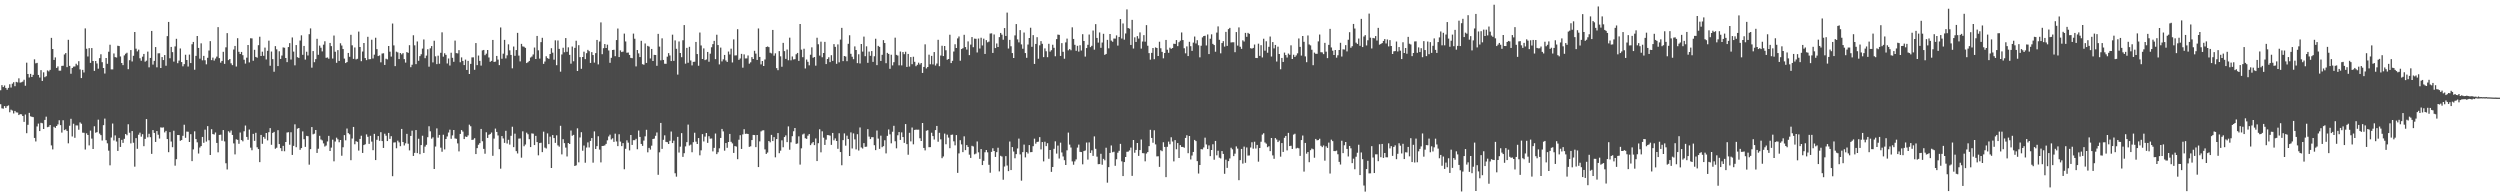 <?xml version="1.0" encoding="UTF-8"?>
<svg xmlns="http://www.w3.org/2000/svg" width="1920" height="150">
  <path d="M0 69.332h1v10.671H0zM1 65.370h1v17.829H1zM2 66.862h1v16.608H2zM3 65.656h1v15.789H3zM4 67.510h1v15.370H4zM5 68.941h1v12.586H5zM6 67.472h1v13.459H6zM7 64.717h1v21.501H7zM8 67.216h1v16.995H8zM9 64.260h1v20.655H9zM10 63.138h1v23.995H10zM11 66.199h1v19.006H11zM12 62.865h1v23.465H12zM13 63.282h1v23.167H13zM14 60.143h1v28.231H14zM15 63.440h1v24.199H15zM16 63.165h1v24.655H16zM17 62.680h1v26.411H17zM18 61.212h1v32.399H18zM19 65.845h1v22.131H19zM20 48.118h1v54.177H20zM21 56.845h1v39.011H21zM22 59.489h1v27.213H22zM23 56.706h1v32.654H23zM24 59.135h1v30.589H24zM25 57.511h1v32.445H25zM26 45.582h1v60.332H26zM27 48.623h1v60.006H27zM28 48.291h1v48.840H28zM29 57.529h1v37.392H29zM30 59.569h1v41.107H30zM31 53.881h1v40.442H31zM32 62.182h1v32.475H32zM33 55.559h1v43.492H33zM34 59.311h1v32.794H34zM35 58.514h1v31.096H35zM36 54.061h1v43.621H36zM37 54.809h1v42.534H37zM38 53.671h1v42.345H38zM39 29.080h1v82.602H39zM40 37.641h1v77.086H40zM41 46.044h1v51.350H41zM42 44.104h1v54.115H42zM43 52.196h1v44.548H43zM44 50.994h1v44.525H44zM45 54.267h1v38.122H45zM46 54.260h1v41.847H46zM47 50.590h1v51.269H47zM48 50.476h1v41.899H48zM49 41.830h1v58.098H49zM50 40.760h1v58.590H50zM51 51.561h1v49.013H51zM52 30.569h1v79.488H52zM53 50.601h1v45.947H53zM54 56.645h1v34.608H54zM55 52.248h1v52.567H55zM56 51.167h1v43.857H56zM57 51.045h1v54.807H57zM58 48.932h1v47.379H58zM59 50.127h1v46.224H59zM60 47.026h1v52.624H60zM61 53.295h1v40.728H61zM62 59.943h1v35.093H62zM63 53.658h1v48.227H63zM64 55.659h1v46.332H64zM65 21.800h1v93.049H65zM66 37.444h1v64.950H66zM67 43.384h1v60.298H67zM68 36.988h1v74.664H68zM69 48.291h1v52.017H69zM70 36.892h1v69.557H70zM71 46.864h1v67.588H71zM72 54.437h1v42.545H72zM73 46.842h1v55.110H73zM74 48.721h1v52.753H74zM75 52.748h1v39.164H75zM76 44.649h1v57.967H76zM77 41.652h1v62.150H77zM78 47.744h1v60.177H78zM79 52.225h1v43.903H79zM80 56.470h1v34.595H80zM81 44.522h1v63.146H81zM82 48.978h1v61.101H82zM83 39.743h1v75.987H83zM84 34.362h1v92.596H84zM85 53.278h1v52.334H85zM86 53.282h1v41.579H86zM87 41.066h1v66.813H87zM88 43.859h1v60.127H88zM89 44.186h1v64.532H89zM90 35.109h1v80.790H90zM91 35.367h1v70.585H91zM92 43.349h1v69.509H92zM93 48.380h1v59.013H93zM94 50.030h1v59.700H94zM95 42.564h1v64.039H95zM96 41.262h1v61.631H96zM97 40.510h1v63.381H97zM98 53.138h1v42.300H98zM99 46.234h1v55.729H99zM100 38.432h1v71.684H100zM101 47.216h1v53.451H101zM102 42.864h1v66.738H102zM103 24.572h1v103.409H103zM104 37.376h1v68.732H104zM105 39.454h1v74.830H105zM106 38.165h1v65.333H106zM107 44.734h1v57.148H107zM108 46.657h1v58.303H108zM109 43.507h1v59.581H109zM110 41.410h1v70.858H110zM111 47.343h1v59.321H111zM112 46.608h1v44.816H112zM113 39.616h1v65.878H113zM114 51.701h1v51.051H114zM115 44.479h1v60.898H115zM116 23.758h1v94.422H116zM117 49.601h1v50.292H117zM118 46.721h1v55.378H118zM119 36.140h1v72.859H119zM120 51.702h1v48.960H120zM121 40.957h1v62.543H121zM122 40.906h1v65.468H122zM123 52.208h1v45.625H123zM124 43.805h1v54.245H124zM125 46.113h1v51.706H125zM126 42.311h1v59.346H126zM127 50.464h1v50.023H127zM128 27.747h1v79.058H128zM129 16.849h1v100.045H129zM130 44.765h1v56.688H130zM131 36.058h1v72.628H131zM132 40.055h1v72.979H132zM133 47.286h1v53.134H133zM134 35.650h1v91.566H134zM135 29.823h1v92.441H135zM136 48.514h1v55.169H136zM137 46.521h1v57.202H137zM138 37.246h1v70.896H138zM139 47.652h1v59.922H139zM140 50.944h1v53.329H140zM141 49.277h1v46.529H141zM142 42.049h1v63.796H142zM143 46.094h1v54.970H143zM144 51.120h1v50.035H144zM145 41.925h1v67.122H145zM146 48.434h1v54.650H146zM147 34.002h1v89.736H147zM148 32.229h1v82.517H148zM149 53.555h1v47.320H149zM150 42.898h1v63.885H150zM151 27.650h1v81.669H151zM152 36.805h1v81.135H152zM153 45.052h1v68.233H153zM154 33.289h1v78.868H154zM155 46.336h1v58.840H155zM156 42.890h1v66.756H156zM157 46.300h1v53.307H157zM158 49.421h1v59.310H158zM159 44.414h1v52.456H159zM160 38.826h1v68.890H160zM161 31.582h1v87.440H161zM162 46.191h1v53.012H162zM163 44.214h1v58.734H163zM164 46.544h1v56.784H164zM165 44.943h1v56.770H165zM166 43.468h1v66.324H166zM167 20.815h1v96.171H167zM168 44.644h1v58.989H168zM169 48.136h1v55.279H169zM170 46.791h1v61.297H170zM171 39.806h1v60.076H171zM172 49.046h1v59.553H172zM173 36.348h1v89.033H173zM174 25.432h1v104.731H174zM175 46.191h1v54.640H175zM176 45.318h1v56.510H176zM177 48.619h1v51.623H177zM178 50.018h1v53.601H178zM179 38.024h1v72.095H179zM180 35.296h1v83.286H180zM181 51.109h1v55.878H181zM182 29.344h1v78.081H182zM183 39.780h1v70.678H183zM184 41.451h1v60.321H184zM185 39.906h1v67.669H185zM186 42.370h1v66.149H186zM187 45.854h1v54.979H187zM188 48.825h1v47.578H188zM189 44.290h1v60.895H189zM190 34.571h1v72.800H190zM191 47.906h1v51.601H191zM192 29.401h1v83.985H192zM193 29.473h1v85.951H193zM194 46.629h1v56.160H194zM195 38.252h1v69.946H195zM196 43.743h1v58.229H196zM197 44.308h1v68.816H197zM198 34.688h1v79.771H198zM199 28.226h1v96.305H199zM200 43.025h1v60.586H200zM201 39.664h1v70.792H201zM202 42.856h1v62.304H202zM203 36.555h1v69.970H203zM204 45.658h1v56.497H204zM205 38.990h1v68.811H205zM206 31.257h1v70.254H206zM207 50.488h1v47.915H207zM208 39.574h1v71.626H208zM209 45.432h1v56.670H209zM210 55.084h1v46.201H210zM211 35.423h1v78.781H211zM212 37.901h1v75.539H212zM213 50.714h1v49.286H213zM214 39.396h1v71.243H214zM215 45.283h1v68.492H215zM216 42.630h1v73.437H216zM217 36.381h1v75.636H217zM218 36.672h1v79.485H218zM219 44.528h1v64.547H219zM220 47.731h1v54.080H220zM221 36.164h1v65.365H221zM222 33.127h1v78.049H222zM223 45.708h1v55.880H223zM224 28.797h1v90.216H224zM225 39.633h1v72.395H225zM226 50.185h1v45.298H226zM227 34.628h1v78.426H227zM228 43.930h1v54.889H228zM229 44.477h1v53.817H229zM230 31.106h1v83.926H230zM231 27.120h1v86.577H231zM232 42.105h1v58.799H232zM233 35.294h1v71.610H233zM234 45.761h1v67.045H234zM235 39.718h1v64.625H235zM236 42.590h1v62.020H236zM237 26.244h1v100.226H237zM238 21.787h1v92.754H238zM239 51.957h1v45.636H239zM240 39.239h1v63.914H240zM241 47.745h1v54.906H241zM242 45.433h1v54.391H242zM243 29.788h1v87.683H243zM244 42.064h1v72.187H244zM245 35.040h1v69.250H245zM246 36.672h1v70.446H246zM247 39.463h1v68.342H247zM248 34.297h1v75.832H248zM249 31.689h1v80.865H249zM250 44.389h1v67.379H250zM251 44.117h1v64.528H251zM252 45.129h1v59.235H252zM253 32.997h1v82.995H253zM254 35.408h1v77.940H254zM255 44.976h1v62.287H255zM256 27.298h1v96.611H256zM257 39.708h1v68.969H257zM258 48.233h1v57.512H258zM259 38.490h1v68.518H259zM260 46.816h1v62.458H260zM261 33.247h1v74.267H261zM262 34.980h1v84.620H262zM263 37.703h1v75.387H263zM264 44.992h1v58.785H264zM265 48.446h1v59.319H265zM266 47.689h1v51.038H266zM267 40.678h1v61.551H267zM268 43.620h1v59.529H268zM269 26.737h1v96.285H269zM270 34.812h1v71.605H270zM271 45.217h1v52.245H271zM272 36.453h1v74.359H272zM273 45.600h1v62.819H273zM274 45.172h1v63.797H274zM275 24.289h1v91.351H275zM276 36.120h1v70.562H276zM277 46.980h1v57.268H277zM278 39.561h1v77.869H278zM279 33.024h1v78.411H279zM280 44.575h1v66.231H280zM281 46.191h1v57.025H281zM282 28.255h1v76.830H282zM283 45.502h1v64.977H283zM284 45.433h1v58.843H284zM285 30.503h1v78.262H285zM286 44.896h1v70.472H286zM287 42.005h1v60.815H287zM288 28.995h1v93.944H288zM289 37.758h1v69.596H289zM290 43.054h1v61.424H290zM291 42.558h1v65.554H291zM292 47.855h1v53.673H292zM293 41.137h1v67.218H293zM294 40.924h1v72.687H294zM295 49.865h1v52.831H295zM296 45.106h1v59.160H296zM297 45.620h1v62.730H297zM298 35.347h1v66.765H298zM299 39.659h1v66.996H299zM300 43.449h1v61.148H300zM301 18.073h1v117.255H301zM302 34.841h1v74.623H302zM303 50.781h1v58.507H303zM304 39.691h1v74.178H304zM305 40.224h1v67.814H305zM306 45.341h1v64.025H306zM307 40.680h1v71.585H307zM308 41.769h1v57.244H308zM309 40.796h1v68.248H309zM310 45.406h1v66.319H310zM311 48.101h1v61.979H311zM312 39.973h1v62.815H312zM313 40.614h1v69.768H313zM314 34.733h1v80.757H314zM315 51.603h1v52.819H315zM316 49.697h1v50.645H316zM317 27.095h1v92.680H317zM318 34.809h1v82.615H318zM319 49.273h1v50.638H319zM320 31.820h1v85.763H320zM321 46.695h1v59.848H321zM322 43.133h1v75.282H322zM323 41.677h1v69.740H323zM324 37.303h1v66.948H324zM325 30.289h1v87.146H325zM326 44.695h1v67.887H326zM327 42.702h1v68.522H327zM328 37.846h1v67.526H328zM329 51.206h1v45.752H329zM330 37.110h1v63.754H330zM331 35.400h1v71.105H331zM332 47.928h1v57.556H332zM333 31.278h1v98.532H333zM334 43.245h1v69.309H334zM335 49.247h1v49.338H335zM336 42.775h1v62.930H336zM337 48.932h1v54.675H337zM338 40.527h1v72.870H338zM339 24.809h1v91.734H339zM340 43.498h1v59.966H340zM341 40.899h1v73.837H341zM342 42.128h1v64.648H342zM343 48.752h1v56.075H343zM344 44.905h1v56.878H344zM345 50.329h1v49.255H345zM346 40.484h1v66.089H346zM347 44.369h1v59.622H347zM348 47.451h1v52.389H348zM349 31.201h1v75.166H349zM350 40.788h1v65.791H350zM351 41.023h1v69.108H351zM352 38.486h1v77.770H352zM353 47.842h1v55.007H353zM354 44.070h1v55.828H354zM355 46.817h1v54.231H355zM356 49.995h1v56.809H356zM357 45.786h1v59.085H357zM358 53.697h1v51.502H358zM359 46.745h1v57.254H359zM360 56.815h1v38.919H360zM361 49.049h1v47.935H361zM362 44.062h1v63.428H362zM363 44.017h1v63.200H363zM364 53.589h1v52.545H364zM365 33.093h1v85.230H365zM366 50.024h1v63.746H366zM367 42.645h1v68.492H367zM368 46.737h1v63.175H368zM369 50.372h1v48.655H369zM370 38.682h1v69.819H370zM371 38.369h1v75.952H371zM372 42.392h1v75.684H372zM373 41.215h1v60.345H373zM374 38.390h1v67.519H374zM375 44.145h1v59.406H375zM376 47.480h1v55.498H376zM377 46.763h1v55.047H377zM378 30.692h1v88.976H378zM379 47.544h1v58.916H379zM380 47.311h1v51.473H380zM381 42.970h1v58.334H381zM382 45.797h1v58.259H382zM383 50.017h1v64.554H383zM384 21.090h1v108.449H384zM385 45.090h1v59.390H385zM386 41.230h1v65.089H386zM387 30.604h1v79.123H387zM388 44.854h1v55.602H388zM389 42.514h1v67.698H389zM390 34.071h1v73.303H390zM391 38.631h1v72.440H391zM392 42.164h1v62.128H392zM393 52.493h1v44.833H393zM394 35.721h1v77.289H394zM395 42.866h1v59.810H395zM396 38.449h1v77.644H396zM397 25.228h1v92.610H397zM398 42.709h1v63.736H398zM399 47.172h1v59.181H399zM400 33.711h1v87.380H400zM401 35.629h1v65.241H401zM402 35.910h1v76.421H402zM403 36.755h1v74.228H403zM404 48.425h1v53.470H404zM405 47.758h1v55.351H405zM406 46.781h1v60.131H406zM407 44.186h1v68.760H407zM408 43.415h1v59.031H408zM409 41.827h1v60.829H409zM410 36.506h1v74.926H410zM411 45.313h1v59.034H411zM412 27.611h1v81.510H412zM413 38.644h1v80.656H413zM414 45.028h1v64.823H414zM415 32.368h1v77.239H415zM416 29.016h1v87.838H416zM417 49.026h1v52.076H417zM418 47.250h1v66.094H418zM419 43.192h1v70.854H419zM420 44.658h1v57.813H420zM421 45.192h1v65.504H421zM422 41.486h1v63.451H422zM423 37.002h1v92.004H423zM424 40.428h1v63.305H424zM425 45.809h1v60.225H425zM426 30.954h1v78.756H426zM427 50.053h1v53.901H427zM428 31.082h1v80.572H428zM429 37.514h1v75.104H429zM430 55.017h1v41.590H430zM431 41.808h1v76.781H431zM432 36.664h1v70.248H432zM433 40.129h1v69.817H433zM434 29.216h1v84.143H434zM435 39.805h1v80.383H435zM436 36.353h1v73.468H436zM437 42.124h1v68.478H437zM438 48.892h1v51.384H438zM439 35.754h1v68.492H439zM440 47.068h1v56.531H440zM441 36.741h1v90.724H441zM442 31.271h1v95.697H442zM443 54.552h1v43.998H443zM444 34.694h1v89.952H444zM445 43.862h1v61.719H445zM446 52.836h1v48.700H446zM447 43.772h1v72.011H447zM448 39.673h1v72.087H448zM449 45.426h1v79.542H449zM450 40.870h1v72.439H450zM451 38.318h1v71.034H451zM452 39.320h1v73.947H452zM453 48.340h1v59.919H453zM454 40.059h1v65.982H454zM455 42.286h1v82.631H455zM456 48.067h1v52.853H456zM457 40.827h1v73.598H457zM458 30.657h1v81.581H458zM459 49.445h1v55.219H459zM460 31.893h1v83.019H460zM461 17.206h1v107.530H461zM462 41.647h1v70.502H462zM463 37.007h1v75.030H463zM464 33.845h1v77.802H464zM465 36.853h1v73.627H465zM466 34.318h1v73.476H466zM467 38.757h1v66.050H467zM468 48.245h1v55.194H468zM469 44.416h1v62.669H469zM470 38.406h1v67.844H470zM471 38.203h1v70.773H471zM472 43.150h1v59.491H472zM473 30.781h1v77.883H473zM474 21.919h1v90.327H474zM475 43.812h1v59.280H475zM476 38.704h1v70.044H476zM477 39.969h1v72.264H477zM478 39.613h1v70.325H478zM479 25.810h1v104.162H479zM480 31.843h1v82.416H480zM481 40.491h1v67.291H481zM482 40.371h1v69.212H482zM483 42.173h1v73.343H483zM484 44.440h1v59.258H484zM485 44.702h1v66.583H485zM486 25.787h1v81.903H486zM487 29.728h1v77.962H487zM488 50.990h1v55.622H488zM489 38.418h1v76.205H489zM490 41.023h1v59.242H490zM491 43.821h1v61.336H491zM492 31.320h1v79.221H492zM493 49.287h1v62.737H493zM494 49.737h1v58.257H494zM495 33.382h1v71.344H495zM496 48.354h1v51.337H496zM497 35.243h1v81.769H497zM498 35.782h1v77.795H498zM499 44.890h1v69.997H499zM500 37.556h1v74.321H500zM501 46.868h1v59.872H501zM502 42.127h1v64.309H502zM503 42.233h1v62.085H503zM504 50.555h1v51.200H504zM505 26.025h1v108.214H505zM506 35.784h1v81.219H506zM507 46.337h1v48.085H507zM508 29.418h1v84.932H508zM509 46.017h1v61.363H509zM510 48.952h1v54.978H510zM511 49.022h1v59.928H511zM512 43.509h1v65.693H512zM513 40.794h1v69.773H513zM514 42.591h1v65.568H514zM515 46.895h1v54.141H515zM516 26.633h1v83.224H516zM517 46.761h1v61.276H517zM518 31.031h1v102.035H518zM519 37.474h1v98.223H519zM520 57.316h1v47.798H520zM521 31.862h1v85.275H521zM522 40.682h1v71.937H522zM523 43.944h1v58.300H523zM524 30.924h1v89.535H524zM525 19.232h1v98.437H525zM526 48.914h1v63.512H526zM527 36.742h1v72.433H527zM528 48.179h1v47.513H528zM529 35.951h1v75.837H529zM530 46.455h1v64.576H530zM531 50.214h1v66.740H531zM532 47.509h1v61.704H532zM533 47.396h1v54.529H533zM534 32.194h1v76.618H534zM535 41.544h1v69.053H535zM536 50.494h1v55.555H536zM537 24.964h1v94.346H537zM538 34.938h1v80.519H538zM539 45.294h1v57.721H539zM540 37.170h1v71.460H540zM541 46.196h1v58.718H541zM542 45.660h1v56.462H542zM543 39.888h1v69.843H543zM544 47.404h1v57.217H544zM545 41.210h1v65.269H545zM546 36.305h1v70.037H546zM547 33.885h1v82.369H547zM548 31.364h1v82.176H548zM549 45.424h1v57.114H549zM550 26.680h1v91.696H550zM551 34.612h1v82.327H551zM552 49.464h1v64.468H552zM553 36.565h1v69.373H553zM554 47.148h1v51.877H554zM555 45.581h1v55.338H555zM556 42.176h1v73.523H556zM557 46.424h1v63.460H557zM558 47.590h1v65.937H558zM559 39.572h1v69.508H559zM560 41.835h1v61.042H560zM561 37.383h1v71.517H561zM562 47.972h1v62.163H562zM563 30.240h1v87.223H563zM564 42.589h1v69.595H564zM565 42.480h1v70.097H565zM566 22.406h1v99.853H566zM567 46.002h1v61.300H567zM568 44.900h1v58.943H568zM569 41.372h1v73.017H569zM570 51.965h1v51.242H570zM571 41.803h1v57.417H571zM572 44.883h1v57.948H572zM573 44.870h1v57.806H573zM574 42.582h1v60.314H574zM575 48.885h1v63.929H575zM576 47.853h1v64.516H576zM577 43.858h1v63.721H577zM578 45.337h1v58.306H578zM579 39.016h1v64.695H579zM580 41.169h1v71.834H580zM581 46.026h1v57.661H581zM582 21.882h1v106.409H582zM583 43.732h1v64.844H583zM584 49.442h1v51.484H584zM585 46.831h1v53.356H585zM586 50.665h1v49.357H586zM587 45.656h1v69.092H587zM588 36.113h1v82.130H588zM589 35.688h1v81.463H589zM590 36.214h1v72.056H590zM591 40.491h1v68.808H591zM592 40.989h1v62.568H592zM593 22.976h1v85.351H593zM594 42.767h1v62.537H594zM595 40.949h1v79.893H595zM596 52.318h1v54.487H596zM597 53.921h1v48.278H597zM598 39.250h1v78.413H598zM599 43.250h1v72.465H599zM600 51.265h1v56.514H600zM601 32.928h1v80.196H601zM602 39.258h1v65.999H602zM603 45.214h1v58.756H603zM604 38.060h1v71.097H604zM605 46.308h1v50.763H605zM606 28.918h1v86.054H606zM607 46.313h1v62.983H607zM608 43.372h1v61.212H608zM609 45.694h1v55.123H609zM610 45.488h1v52.836H610zM611 41.682h1v68.796H611zM612 40.639h1v69.567H612zM613 46.755h1v57.972H613zM614 18.433h1v107.970H614zM615 38.162h1v75.748H615zM616 43.927h1v59.333H616zM617 37.436h1v65.160H617zM618 52.595h1v53.615H618zM619 45.723h1v60.919H619zM620 47.475h1v56.721H620zM621 50.190h1v52.788H621zM622 42.014h1v69.436H622zM623 36.341h1v73.798H623zM624 44.335h1v64.736H624zM625 43.759h1v67.690H625zM626 50.453h1v55.896H626zM627 28.975h1v94.742H627zM628 33.997h1v75.976H628zM629 42.698h1v56.598H629zM630 32.021h1v84.947H630zM631 43.973h1v56.906H631zM632 40.698h1v65.016H632zM633 32.132h1v79.183H633zM634 49.197h1v58.092H634zM635 45.296h1v58.440H635zM636 44.004h1v59.842H636zM637 47.734h1v56.461H637zM638 42.396h1v68.842H638zM639 46.751h1v55.324H639zM640 33.912h1v73.845H640zM641 35.994h1v70.282H641zM642 49.008h1v59.295H642zM643 34.120h1v80.166H643zM644 47.868h1v54.486H644zM645 30.406h1v86.395H645zM646 21.409h1v105.507H646zM647 46.946h1v60.660H647zM648 43.018h1v59.433H648zM649 43.416h1v68.470H649zM650 47.006h1v57.199H650zM651 33.655h1v73.170H651zM652 27.078h1v92.717H652zM653 41.300h1v60.379H653zM654 43.564h1v70.481H654zM655 45.441h1v57.019H655zM656 35.634h1v71.399H656zM657 38.399h1v76.329H657zM658 48.465h1v54.575H658zM659 41.701h1v73.913H659zM660 48.730h1v49.171H660zM661 33.781h1v79.487H661zM662 39.615h1v74.444H662zM663 28.127h1v81.802H663zM664 43.166h1v69.633H664zM665 35.593h1v77.056H665zM666 48.249h1v50.914H666zM667 39.615h1v65.284H667zM668 42.876h1v63.921H668zM669 39.241h1v66.142H669zM670 47.530h1v57.843H670zM671 43.232h1v68.274H671zM672 29.726h1v85.585H672zM673 50.005h1v50.229H673zM674 35.201h1v71.260H674zM675 35.979h1v78.355H675zM676 46.807h1v57.390H676zM677 42.110h1v70.961H677zM678 30.832h1v81.414H678zM679 33.008h1v74.708H679zM680 48.544h1v69.264H680zM681 40.586h1v63.760H681zM682 41.422h1v57.991H682zM683 52.825h1v50.333H683zM684 42.041h1v68.019H684zM685 50.224h1v50.956H685zM686 47.773h1v48.834H686zM687 28.907h1v79.592H687zM688 42.113h1v71.816H688zM689 42.625h1v61.256H689zM690 50.173h1v51.251H690zM691 39.602h1v67.855H691zM692 50.237h1v51.451H692zM693 39.989h1v65.292H693zM694 41.645h1v68.058H694zM695 39.715h1v55.567H695zM696 51.417h1v59.278H696zM697 41.428h1v77.410H697zM698 51.111h1v50.864H698zM699 43.838h1v64.735H699zM700 49.293h1v48.645H700zM701 43.555h1v67.288H701zM702 47.448h1v52.353H702zM703 50.836h1v48.686H703zM704 49.754h1v49.896H704zM705 48.117h1v51.451H705zM706 49.484h1v56.691H706zM707 48.379h1v59.892H707zM708 56.023h1v38.436H708zM709 51.398h1v62.228H709zM710 34.055h1v81.439H710zM711 52.590h1v47.829H711zM712 51.445h1v48.528H712zM713 41.983h1v71.080H713zM714 49.362h1v63.624H714zM715 42.886h1v59.048H715zM716 49.454h1v55.063H716zM717 39.991h1v67.148H717zM718 50.304h1v49.562H718zM719 48.806h1v47.901H719zM720 30.560h1v78.296H720zM721 50.822h1v51.181H721zM722 42.650h1v64.357H722zM723 35.138h1v86.338H723zM724 43.050h1v77.098H724zM725 35.337h1v67.249H725zM726 38.596h1v72.201H726zM727 45.859h1v57.557H727zM728 45.333h1v60.325H728zM729 26.657h1v87.179H729zM730 48.443h1v55.155H730zM731 46.676h1v56.690H731zM732 39.596h1v68.922H732zM733 33.973h1v77.653H733zM734 36.841h1v66.896H734zM735 29.497h1v103.242H735zM736 28.010h1v89.790H736zM737 46.668h1v61.024H737zM738 37.703h1v73.176H738zM739 37.004h1v79.847H739zM740 26.725h1v78.000H740zM741 36.161h1v79.141H741zM742 38.105h1v73.293H742zM743 31.806h1v81.058H743zM744 42.321h1v76.466H744zM745 34.277h1v87.032H745zM746 28.473h1v83.500H746zM747 36.248h1v76.238H747zM748 29.661h1v88.876H748zM749 29.786h1v88.171H749zM750 40.307h1v68.321H750zM751 29.589h1v87.413H751zM752 37.263h1v84.764H752zM753 28.972h1v85.487H753zM754 34.937h1v91.855H754zM755 29.719h1v93.795H755zM756 41.404h1v75.527H756zM757 30.797h1v84.421H757zM758 32.517h1v84.485H758zM759 31.959h1v94.608H759zM760 25.730h1v106.930H760zM761 25.604h1v91.050H761zM762 40.659h1v73.202H762zM763 26.461h1v89.503H763zM764 36.890h1v83.611H764zM765 33.363h1v83.452H765zM766 36.092h1v77.343H766zM767 28.535h1v103.082H767zM768 25.298h1v94.356H768zM769 26.644h1v93.588H769zM770 30.520h1v107.523H770zM771 21.575h1v106.333H771zM772 27.617h1v92.302H772zM773 9.661h1v117.485H773zM774 37.253h1v94.190H774zM775 30.625h1v78.094H775zM776 35.534h1v95.052H776zM777 40.780h1v72.184H777zM778 44.545h1v71.835H778zM779 27.166h1v94.389H779zM780 18.492h1v99.899H780zM781 30.271h1v83.738H781zM782 32.562h1v73.884H782zM783 23.167h1v95.403H783zM784 34.094h1v104.640H784zM785 37.449h1v79.384H785zM786 24.994h1v86.037H786zM787 40.780h1v80.112H787zM788 44.405h1v72.390H788zM789 34.181h1v83.716H789zM790 29.208h1v82.215H790zM791 21.287h1v95.597H791zM792 35.919h1v80.885H792zM793 26.983h1v85.297H793zM794 49.118h1v57.375H794zM795 33.761h1v76.551H795zM796 28.573h1v80.454H796zM797 45.121h1v63.696H797zM798 34.829h1v70.496H798zM799 31.595h1v83.151H799zM800 33.614h1v75.468H800zM801 43.854h1v80.096H801zM802 37.145h1v71.695H802zM803 39.378h1v72.870H803zM804 43.933h1v66.064H804zM805 33.655h1v88.304H805zM806 39.637h1v75.588H806zM807 38.566h1v93.426H807zM808 34.332h1v93.901H808zM809 36.711h1v77.548H809zM810 43.226h1v65.312H810zM811 30.065h1v87.895H811zM812 26.555h1v85.279H812zM813 26.789h1v94.961H813zM814 42.934h1v66.657H814zM815 33.125h1v83.949H815zM816 39.808h1v80.340H816zM817 45.126h1v77.926H817zM818 32.544h1v94.152H818zM819 29.647h1v85.798H819zM820 38.635h1v63.218H820zM821 37.658h1v73.399H821zM822 38.612h1v74.691H822zM823 21.002h1v102.954H823zM824 29.890h1v96.651H824zM825 34.426h1v89.550H825zM826 39.031h1v83.412H826zM827 35.152h1v78.209H827zM828 39.642h1v71.397H828zM829 34.754h1v81.882H829zM830 38.785h1v77.982H830zM831 26.246h1v99.967H831zM832 31.490h1v84.522H832zM833 43.481h1v72.062H833zM834 36.911h1v72.557H834zM835 34.384h1v88.195H835zM836 26.544h1v82.823H836zM837 36.196h1v81.249H837zM838 35.188h1v80.254H838zM839 23.440h1v96.278H839zM840 38.128h1v66.628H840zM841 18.513h1v95.756H841zM842 29.125h1v91.182H842zM843 32.727h1v93.363H843zM844 24.933h1v101.089H844zM845 36.731h1v81.400H845zM846 32.665h1v93.849H846zM847 25.974h1v96.055H847zM848 42.113h1v81.010H848zM849 41.420h1v72.058H849zM850 30.627h1v109.656H850zM851 37.119h1v91.263H851zM852 26.117h1v91.352H852zM853 31.162h1v80.554H853zM854 32.071h1v84.854H854zM855 29.581h1v86.970H855zM856 29.670h1v97.683H856zM857 27.178h1v95.155H857zM858 35.008h1v82.301H858zM859 28.390h1v87.447H859zM860 14.639h1v95.830H860zM861 29.572h1v94.326H861zM862 18.019h1v117.222H862zM863 30.481h1v93.971H863zM864 25.720h1v94.847H864zM865 7.241h1v109.330H865zM866 21.571h1v94.879H866zM867 21.999h1v93.483H867zM868 34.502h1v78.837H868zM869 15.245h1v119.838H869zM870 37.267h1v70.242H870zM871 28.672h1v88.645H871zM872 32.201h1v82.942H872zM873 27.740h1v82.070H873zM874 29.666h1v90.055H874zM875 24.893h1v90.338H875zM876 37.301h1v69.867H876zM877 31.871h1v85.729H877zM878 26.971h1v90.729H878zM879 32.014h1v91.901H879zM880 19.314h1v98.619H880zM881 35.130h1v81.672H881zM882 40.794h1v71.420H882zM883 45.845h1v53.837H883zM884 40.624h1v65.295H884zM885 36.847h1v72.772H885zM886 45.443h1v54.626H886zM887 36.415h1v74.473H887zM888 36.860h1v83.265H888zM889 43.018h1v77.002H889zM890 32.036h1v96.130H890zM891 37.053h1v78.337H891zM892 39.851h1v76.254H892zM893 44.790h1v64.484H893zM894 40.694h1v72.132H894zM895 30.656h1v105.378H895zM896 38.202h1v74.563H896zM897 40.550h1v68.217H897zM898 36.590h1v74.218H898zM899 37.524h1v67.892H899zM900 36.860h1v71.816H900zM901 33.607h1v90.324H901zM902 33.717h1v73.884H902zM903 30.772h1v83.850H903zM904 35.438h1v74.444H904zM905 32.384h1v88.947H905zM906 31.231h1v80.225H906zM907 24.950h1v87.903H907zM908 30.760h1v82.061H908zM909 37.077h1v76.377H909zM910 40.935h1v65.016H910zM911 35.652h1v68.239H911zM912 43.068h1v74.582H912zM913 32.123h1v72.319H913zM914 35.484h1v86.992H914zM915 39.056h1v80.417H915zM916 32.697h1v84.005H916zM917 28.059h1v79.410H917zM918 33.392h1v74.999H918zM919 30.853h1v92.880H919zM920 34.763h1v98.500H920zM921 44.012h1v82.683H921zM922 35.112h1v79.425H922zM923 28.747h1v86.012H923zM924 27.626h1v85.625H924zM925 27.460h1v78.278H925zM926 34.918h1v76.039H926zM927 26.469h1v88.001H927zM928 41.534h1v70.155H928zM929 29.727h1v90.195H929zM930 26.378h1v88.839H930zM931 33.710h1v77.100H931zM932 34.613h1v88.070H932zM933 39.709h1v68.526H933zM934 25.062h1v94.247H934zM935 20.291h1v95.470H935zM936 30.546h1v90.536H936zM937 40.959h1v80.717H937zM938 33.082h1v82.955H938zM939 31.589h1v86.656H939zM940 35.803h1v97.657H940zM941 24.450h1v98.155H941zM942 35.231h1v93.705H942zM943 22.367h1v101.385H943zM944 21.425h1v100.286H944zM945 32.612h1v80.844H945zM946 32.485h1v82.194H946zM947 32.475h1v87.455H947zM948 40.082h1v77.928H948zM949 24.618h1v87.826H949zM950 35.004h1v79.147H950zM951 21.019h1v117.387H951zM952 35.876h1v87.095H952zM953 37.530h1v76.859H953zM954 30.952h1v94.713H954zM955 31.882h1v80.720H955zM956 25.259h1v99.789H956zM957 28.252h1v84.981H957zM958 25.243h1v94.280H958zM959 25.986h1v93.412H959zM960 37.010h1v76.310H960zM961 37.391h1v71.890H961zM962 36.834h1v77.318H962zM963 34.213h1v74.614H963zM964 44.478h1v69.581H964zM965 44.606h1v66.724H965zM966 33.561h1v90.575H966zM967 42.881h1v70.799H967zM968 34.727h1v74.100H968zM969 44.150h1v59.202H969zM970 29.760h1v72.564H970zM971 38.898h1v70.505H971zM972 31.680h1v78.677H972zM973 40.496h1v72.560H973zM974 35.945h1v76.407H974zM975 28.054h1v88.013H975zM976 43.428h1v62.561H976zM977 32.326h1v87.010H977zM978 37.190h1v84.786H978zM979 34.502h1v71.549H979zM980 47.282h1v59.890H980zM981 35.842h1v73.263H981zM982 41.455h1v66.479H982zM983 53.175h1v67.147H983zM984 44.484h1v65.408H984zM985 47.584h1v69.077H985zM986 40.402h1v65.414H986zM987 42.275h1v62.109H987zM988 44.185h1v71.305H988zM989 41.135h1v60.886H989zM990 42.086h1v70.097H990zM991 34.838h1v77.081H991zM992 45.316h1v69.091H992zM993 42.033h1v61.356H993zM994 43.707h1v59.010H994zM995 42.560h1v71.451H995zM996 40.939h1v72.590H996zM997 29.555h1v84.342H997zM998 36.019h1v83.706H998zM999 42.722h1v64.852H999zM1000 27.666h1v76.447H1000zM1001 32.116h1v99.696H1001zM1002 43.313h1v66.463H1002zM1003 47.759h1v70.255H1003zM1004 27.261h1v89.495H1004zM1005 34.142h1v90.403H1005zM1006 34.863h1v80.495H1006zM1007 38.174h1v75.922H1007zM1008 50.064h1v64.563H1008zM1009 40.406h1v80.749H1009zM1010 41.336h1v65.367H1010zM1011 41.313h1v66.472H1011zM1012 31.781h1v75.812H1012zM1013 26.527h1v80.007H1013zM1014 40.076h1v71.884H1014zM1015 40.220h1v72.754H1015zM1016 41.559h1v70.134H1016zM1017 32.923h1v90.483H1017zM1018 39.667h1v72.717H1018zM1019 44.631h1v68.995H1019zM1020 34.449h1v75.065H1020zM1021 22.188h1v111.075H1021zM1022 36.429h1v70.821H1022zM1023 38.891h1v69.505H1023zM1024 42.256h1v73.745H1024zM1025 38.414h1v77.644H1025zM1026 44.297h1v71.380H1026zM1027 42.445h1v76.021H1027zM1028 38.418h1v85.892H1028zM1029 32.877h1v93.483H1029zM1030 43.435h1v64.637H1030zM1031 37.880h1v79.741H1031zM1032 38.047h1v73.525H1032zM1033 34.652h1v74.412H1033zM1034 39.491h1v74.890H1034zM1035 30.530h1v89.611H1035zM1036 24.740h1v87.341H1036zM1037 36.658h1v77.275H1037zM1038 35.479h1v89.828H1038zM1039 18.401h1v103.446H1039zM1040 21.940h1v108.078H1040zM1041 32.746h1v87.611H1041zM1042 33.763h1v83.533H1042zM1043 29.574h1v81.598H1043zM1044 35.158h1v99.280H1044zM1045 14.470h1v102.637H1045zM1046 36.154h1v86.109H1046zM1047 28.082h1v114.429H1047zM1048 26.959h1v120.213H1048zM1049 34.928h1v94.898H1049zM1050 30.937h1v92.581H1050zM1051 10.467h1v122.687H1051zM1052 28.921h1v104.207H1052zM1053 37.222h1v75.034H1053zM1054 29.153h1v91.851H1054zM1055 29.422h1v103.468H1055zM1056 27.720h1v90.818H1056zM1057 31.123h1v87.423H1057zM1058 21.397h1v102.425H1058zM1059 34.289h1v76.492H1059zM1060 33.718h1v86.997H1060zM1061 33.090h1v77.459H1061zM1062 31.427h1v89.867H1062zM1063 30.002h1v87.519H1063zM1064 33.369h1v87.422H1064zM1065 30.328h1v90.488H1065zM1066 35.624h1v74.474H1066zM1067 30.812h1v83.159H1067zM1068 35.339h1v76.916H1068zM1069 41.493h1v78.194H1069zM1070 39.403h1v73.444H1070zM1071 39.199h1v72.413H1071zM1072 31.919h1v90.366H1072zM1073 39.507h1v78.637H1073zM1074 36.165h1v73.855H1074zM1075 38.888h1v72.974H1075zM1076 45.378h1v72.499H1076zM1077 32.476h1v77.959H1077zM1078 40.686h1v81.460H1078zM1079 36.874h1v80.059H1079zM1080 41.256h1v75.852H1080zM1081 28.331h1v84.533H1081zM1082 33.586h1v86.483H1082zM1083 34.149h1v71.993H1083zM1084 43.110h1v81.361H1084zM1085 40.717h1v70.493H1085zM1086 31.862h1v92.975H1086zM1087 31.766h1v74.656H1087zM1088 40.542h1v84.086H1088zM1089 36.394h1v79.855H1089zM1090 39.982h1v74.374H1090zM1091 37.011h1v75.437H1091zM1092 43.949h1v58.529H1092zM1093 31.599h1v88.705H1093zM1094 38.443h1v76.506H1094zM1095 43.113h1v68.304H1095zM1096 31.878h1v79.706H1096zM1097 41.600h1v64.831H1097zM1098 32.350h1v84.600H1098zM1099 40.583h1v71.801H1099zM1100 35.173h1v81.172H1100zM1101 29.478h1v83.664H1101zM1102 38.317h1v68.173H1102zM1103 40.655h1v70.296H1103zM1104 32.302h1v81.823H1104zM1105 28.738h1v92.786H1105zM1106 24.190h1v94.813H1106zM1107 34.832h1v92.433H1107zM1108 25.177h1v95.022H1108zM1109 34.798h1v94.954H1109zM1110 26.539h1v98.358H1110zM1111 16.968h1v111.473H1111zM1112 29.640h1v91.912H1112zM1113 35.869h1v96.938H1113zM1114 31.296h1v83.624H1114zM1115 26.562h1v102.369H1115zM1116 35.475h1v85.905H1116zM1117 22.959h1v99.723H1117zM1118 38.124h1v78.104H1118zM1119 35.217h1v83.343H1119zM1120 15.874h1v110.772H1120zM1121 35.394h1v95.385H1121zM1122 17.838h1v129.201H1122zM1123 14.450h1v117.327H1123zM1124 28.485h1v91.372H1124zM1125 25.112h1v89.394H1125zM1126 25.866h1v100.571H1126zM1127 11.690h1v113.004H1127zM1128 30.470h1v101.534H1128zM1129 27.767h1v92.047H1129zM1130 38.693h1v94.299H1130zM1131 31.003h1v97.063H1131zM1132 21.841h1v87.697H1132zM1133 10.719h1v135.944H1133zM1134 36.401h1v90.461H1134zM1135 24.181h1v107.446H1135zM1136 34.198h1v102.729H1136zM1137 23.986h1v95.175H1137zM1138 32.492h1v102.042H1138zM1139 22.719h1v93.464H1139zM1140 27.666h1v99.875H1140zM1141 22.786h1v101.277H1141zM1142 27.205h1v94.672H1142zM1143 20.367h1v120.761H1143zM1144 24.339h1v99.688H1144zM1145 27.293h1v94.950H1145zM1146 28.248h1v94.545H1146zM1147 3.645h1v119.287H1147zM1148 29.421h1v79.536H1148zM1149 35.390h1v96.944H1149zM1150 34.267h1v88.600H1150zM1151 32.986h1v86.976H1151zM1152 34.331h1v79.513H1152zM1153 37.502h1v79.707H1153zM1154 26.899h1v91.417H1154zM1155 35.324h1v89.684H1155zM1156 35.403h1v78.340H1156zM1157 32.268h1v90.644H1157zM1158 31.419h1v83.513H1158zM1159 31.788h1v88.610H1159zM1160 36.829h1v84.357H1160zM1161 26.922h1v94.035H1161zM1162 28.730h1v93.365H1162zM1163 20.849h1v109.310H1163zM1164 34.384h1v86.160H1164zM1165 43.653h1v67.557H1165zM1166 31.791h1v90.535H1166zM1167 31.597h1v102.712H1167zM1168 34.806h1v73.170H1168zM1169 36.770h1v84.746H1169zM1170 32.945h1v89.391H1170zM1171 35.698h1v82.183H1171zM1172 30.232h1v77.896H1172zM1173 31.240h1v89.105H1173zM1174 37.733h1v87.286H1174zM1175 30.941h1v76.273H1175zM1176 34.951h1v100.674H1176zM1177 30.666h1v81.547H1177zM1178 41.092h1v68.899H1178zM1179 30.712h1v89.263H1179zM1180 36.813h1v84.730H1180zM1181 37.154h1v77.561H1181zM1182 37.078h1v83.443H1182zM1183 35.744h1v99.431H1183zM1184 39.833h1v74.993H1184zM1185 41.072h1v67.755H1185zM1186 32.031h1v76.198H1186zM1187 35.528h1v89.201H1187zM1188 34.426h1v82.429H1188zM1189 31.807h1v99.510H1189zM1190 37.518h1v78.366H1190zM1191 36.668h1v76.825H1191zM1192 41.109h1v71.984H1192zM1193 36.812h1v80.144H1193zM1194 30.923h1v94.996H1194zM1195 34.206h1v74.225H1195zM1196 42.402h1v67.865H1196zM1197 43.240h1v75.314H1197zM1198 32.626h1v81.585H1198zM1199 29.498h1v86.825H1199zM1200 35.573h1v77.438H1200zM1201 41.340h1v74.755H1201zM1202 33.075h1v85.515H1202zM1203 34.429h1v101.188H1203zM1204 24.289h1v103.842H1204zM1205 23.567h1v98.590H1205zM1206 17.878h1v98.024H1206zM1207 22.829h1v105.696H1207zM1208 16.390h1v104.608H1208zM1209 28.533h1v86.411H1209zM1210 37.729h1v90.179H1210zM1211 23.195h1v92.346H1211zM1212 25.093h1v102.255H1212zM1213 34.986h1v90.018H1213zM1214 30.617h1v97.810H1214zM1215 10.862h1v125.122H1215zM1216 24.572h1v105.943H1216zM1217 31.311h1v105.358H1217zM1218 30.529h1v93.756H1218zM1219 28.642h1v113.607H1219zM1220 26.317h1v92.583H1220zM1221 12.612h1v118.462H1221zM1222 30.010h1v100.398H1222zM1223 16.166h1v119.013H1223zM1224 17.154h1v104.780H1224zM1225 21.415h1v100.614H1225zM1226 23.401h1v114.546H1226zM1227 4.959h1v120.190H1227zM1228 18.885h1v102.194H1228zM1229 21.187h1v105.268H1229zM1230 12.573h1v113.241H1230zM1231 18.676h1v106.546H1231zM1232 23.001h1v107.033H1232zM1233 23.691h1v117.276H1233zM1234 25.309h1v96.869H1234zM1235 33.329h1v75.894H1235zM1236 31.138h1v91.309H1236zM1237 34.251h1v85.515H1237zM1238 34.118h1v85.126H1238zM1239 30.269h1v93.667H1239zM1240 21.408h1v99.921H1240zM1241 19.536h1v108.613H1241zM1242 41.715h1v78.024H1242zM1243 27.963h1v91.579H1243zM1244 40.768h1v72.001H1244zM1245 39.535h1v76.433H1245zM1246 24.612h1v91.351H1246zM1247 38.613h1v76.679H1247zM1248 44.471h1v71.343H1248zM1249 32.673h1v85.828H1249zM1250 27.004h1v102.916H1250zM1251 34.936h1v83.845H1251zM1252 34.801h1v90.796H1252zM1253 27.537h1v85.659H1253zM1254 39.209h1v79.522H1254zM1255 25.879h1v103.649H1255zM1256 23.288h1v98.999H1256zM1257 34.810h1v83.681H1257zM1258 33.135h1v77.062H1258zM1259 35.471h1v79.157H1259zM1260 40.480h1v78.087H1260zM1261 34.368h1v74.662H1261zM1262 42.648h1v64.103H1262zM1263 29.080h1v77.813H1263zM1264 25.083h1v87.258H1264zM1265 36.826h1v74.559H1265zM1266 41.434h1v69.473H1266zM1267 38.256h1v71.298H1267zM1268 38.398h1v93.264H1268zM1269 33.859h1v79.920H1269zM1270 25.950h1v84.116H1270zM1271 30.677h1v97.894H1271zM1272 31.401h1v85.319H1272zM1273 35.897h1v84.730H1273zM1274 32.540h1v76.311H1274zM1275 30.219h1v84.179H1275zM1276 35.472h1v75.727H1276zM1277 34.708h1v83.561H1277zM1278 24.029h1v86.122H1278zM1279 32.136h1v80.998H1279zM1280 43.230h1v83.182H1280zM1281 35.195h1v90.591H1281zM1282 23.894h1v99.024H1282zM1283 29.506h1v97.901H1283zM1284 44.320h1v75.992H1284zM1285 28.860h1v92.142H1285zM1286 28.691h1v81.274H1286zM1287 29.829h1v96.325H1287zM1288 35.461h1v81.304H1288zM1289 33.549h1v71.039H1289zM1290 32.618h1v95.958H1290zM1291 26.793h1v87.699H1291zM1292 35.492h1v87.100H1292zM1293 31.406h1v90.179H1293zM1294 33.989h1v76.523H1294zM1295 24.531h1v98.478H1295zM1296 41.986h1v77.896H1296zM1297 39.950h1v71.705H1297zM1298 36.536h1v87.411H1298zM1299 42.454h1v81.974H1299zM1300 29.741h1v80.539H1300zM1301 27.545h1v100.517H1301zM1302 27.535h1v92.692H1302zM1303 12.296h1v117.027H1303zM1304 23.592h1v95.496H1304zM1305 16.664h1v100.917H1305zM1306 20.488h1v96.382H1306zM1307 16.467h1v102.435H1307zM1308 13.376h1v111.102H1308zM1309 30.153h1v87.121H1309zM1310 30.883h1v87.818H1310zM1311 34.007h1v99.584H1311zM1312 23.303h1v100.988H1312zM1313 28.569h1v96.174H1313zM1314 25.358h1v91.381H1314zM1315 23.581h1v104.474H1315zM1316 24.608h1v99.286H1316zM1317 23.970h1v102.557H1317zM1318 32.534h1v86.741H1318zM1319 30.222h1v112.437H1319zM1320 23.963h1v97.238H1320zM1321 26.663h1v101.633H1321zM1322 32.281h1v91.637H1322zM1323 29.920h1v95.994H1323zM1324 25.787h1v96.232H1324zM1325 29.096h1v101.551H1325zM1326 33.852h1v75.379H1326zM1327 31.411h1v88.696H1327zM1328 19.947h1v107.110H1328zM1329 39.627h1v80.670H1329zM1330 27.705h1v93.331H1330zM1331 30.763h1v97.670H1331zM1332 27.915h1v97.863H1332zM1333 29.810h1v79.138H1333zM1334 25.315h1v91.139H1334zM1335 11.813h1v110.827H1335zM1336 32.943h1v81.403H1336zM1337 44.023h1v72.590H1337zM1338 30.738h1v85.835H1338zM1339 27.831h1v88.495H1339zM1340 32.479h1v87.494H1340zM1341 16.776h1v113.474H1341zM1342 30.667h1v86.606H1342zM1343 25.152h1v95.641H1343zM1344 24.584h1v95.105H1344zM1345 34.079h1v80.578H1345zM1346 39.432h1v67.458H1346zM1347 36.662h1v74.751H1347zM1348 22.113h1v108.070H1348zM1349 36.082h1v79.086H1349zM1350 37.688h1v79.558H1350zM1351 36.956h1v79.166H1351zM1352 37.690h1v70.347H1352zM1353 32.056h1v93.705H1353zM1354 37.075h1v77.959H1354zM1355 39.018h1v74.097H1355zM1356 42.195h1v69.552H1356zM1357 26.294h1v89.017H1357zM1358 37.632h1v79.769H1358zM1359 34.441h1v73.628H1359zM1360 43.184h1v70.385H1360zM1361 37.127h1v66.273H1361zM1362 43.526h1v77.840H1362zM1363 29.400h1v79.696H1363zM1364 34.420h1v74.196H1364zM1365 40.755h1v67.995H1365zM1366 47.562h1v70.447H1366zM1367 43.941h1v65.691H1367zM1368 35.593h1v72.934H1368zM1369 39.159h1v67.105H1369zM1370 47.166h1v63.051H1370zM1371 49.783h1v62.327H1371zM1372 40.303h1v72.789H1372zM1373 44.866h1v62.523H1373zM1374 49.403h1v55.545H1374zM1375 54.433h1v42.846H1375zM1376 48.341h1v54.030H1376zM1377 41.401h1v62.933H1377zM1378 47.276h1v63.771H1378zM1379 45.678h1v57.250H1379zM1380 41.587h1v81.537H1380zM1381 44.323h1v58.898H1381zM1382 47.698h1v64.554H1382zM1383 40.566h1v70.036H1383zM1384 34.513h1v84.751H1384zM1385 37.387h1v78.732H1385zM1386 36.465h1v73.571H1386zM1387 40.132h1v79.972H1387zM1388 40.456h1v76.692H1388zM1389 42.715h1v60.862H1389zM1390 48.496h1v70.510H1390zM1391 42.565h1v61.031H1391zM1392 35.964h1v77.889H1392zM1393 39.440h1v70.772H1393zM1394 44.404h1v67.961H1394zM1395 42.698h1v68.986H1395zM1396 30.440h1v95.586H1396zM1397 35.288h1v80.434H1397zM1398 36.499h1v76.958H1398zM1399 14.182h1v118.830H1399zM1400 28.990h1v107.089H1400zM1401 42.501h1v78.333H1401zM1402 28.560h1v83.916H1402zM1403 48.858h1v61.782H1403zM1404 43.711h1v68.782H1404zM1405 38.057h1v76.324H1405zM1406 39.339h1v89.723H1406zM1407 32.215h1v103.178H1407zM1408 43.077h1v65.549H1408zM1409 30.030h1v85.700H1409zM1410 30.656h1v86.587H1410zM1411 19.898h1v97.810H1411zM1412 19.511h1v106.618H1412zM1413 22.430h1v98.125H1413zM1414 29.002h1v86.715H1414zM1415 34.599h1v90.713H1415zM1416 36.622h1v78.027H1416zM1417 42.394h1v74.585H1417zM1418 38.081h1v75.228H1418zM1419 36.522h1v81.294H1419zM1420 36.482h1v82.832H1420zM1421 40.835h1v68.191H1421zM1422 44.068h1v64.024H1422zM1423 26.247h1v80.811H1423zM1424 32.265h1v86.307H1424zM1425 35.922h1v77.705H1425zM1426 39.301h1v78.225H1426zM1427 45.066h1v61.836H1427zM1428 34.201h1v79.411H1428zM1429 40.275h1v67.043H1429zM1430 43.278h1v58.814H1430zM1431 40.794h1v66.463H1431zM1432 37.339h1v71.988H1432zM1433 35.683h1v71.604H1433zM1434 43.676h1v61.495H1434zM1435 31.949h1v84.945H1435zM1436 37.576h1v68.918H1436zM1437 37.605h1v76.922H1437zM1438 25.806h1v88.794H1438zM1439 43.193h1v63.955H1439zM1440 43.947h1v61.759H1440zM1441 37.119h1v75.774H1441zM1442 37.767h1v71.863H1442zM1443 36.021h1v69.119H1443zM1444 19.347h1v96.063H1444zM1445 35.458h1v77.973H1445zM1446 34.479h1v85.639H1446zM1447 28.020h1v84.555H1447zM1448 40.324h1v65.829H1448zM1449 34.750h1v87.043H1449zM1450 36.032h1v78.600H1450zM1451 37.804h1v74.665H1451zM1452 42.514h1v76.143H1452zM1453 42.769h1v68.818H1453zM1454 39.201h1v73.836H1454zM1455 41.457h1v68.148H1455zM1456 37.216h1v70.057H1456zM1457 32.812h1v85.506H1457zM1458 33.128h1v83.196H1458zM1459 42.254h1v76.739H1459zM1460 35.307h1v78.669H1460zM1461 35.248h1v83.921H1461zM1462 33.499h1v80.064H1462zM1463 36.362h1v73.071H1463zM1464 33.674h1v79.652H1464zM1465 40.371h1v75.601H1465zM1466 40.742h1v72.013H1466zM1467 41.803h1v68.061H1467zM1468 25.147h1v89.132H1468zM1469 40.238h1v71.368H1469zM1470 29.973h1v92.329H1470zM1471 23.695h1v86.508H1471zM1472 45.307h1v77.249H1472zM1473 25.796h1v96.238H1473zM1474 35.227h1v82.329H1474zM1475 15.980h1v101.427H1475zM1476 25.854h1v96.944H1476zM1477 38.473h1v75.363H1477zM1478 46.278h1v70.957H1478zM1479 30.035h1v88.634H1479zM1480 34.862h1v83.468H1480zM1481 29.539h1v88.124H1481zM1482 31.368h1v90.088H1482zM1483 44.305h1v69.906H1483zM1484 37.859h1v76.945H1484zM1485 26.257h1v89.092H1485zM1486 32.160h1v96.870H1486zM1487 27.655h1v102.989H1487zM1488 39.071h1v84.053H1488zM1489 31.868h1v86.294H1489zM1490 26.919h1v100.378H1490zM1491 29.667h1v88.492H1491zM1492 35.741h1v76.266H1492zM1493 25.700h1v94.089H1493zM1494 22.359h1v103.313H1494zM1495 25.484h1v108.372H1495zM1496 6.709h1v140.032H1496zM1497 22.465h1v104.612H1497zM1498 33.317h1v92.993H1498zM1499 38.249h1v71.209H1499zM1500 29.225h1v102.610H1500zM1501 27.089h1v91.715H1501zM1502 19.150h1v114.316H1502zM1503 26.987h1v106.865H1503zM1504 31.786h1v96.690H1504zM1505 26.754h1v98.208H1505zM1506 25.985h1v100.920H1506zM1507 27.508h1v115.297H1507zM1508 10.592h1v107.412H1508zM1509 38.063h1v91.069H1509zM1510 43.921h1v70.853H1510zM1511 37.306h1v72.765H1511zM1512 35.449h1v81.175H1512zM1513 24.717h1v103.807H1513zM1514 36.450h1v77.375H1514zM1515 18.414h1v101.932H1515zM1516 42.213h1v65.297H1516zM1517 29.404h1v91.851H1517zM1518 22.751h1v101.963H1518zM1519 25.885h1v92.881H1519zM1520 23.989h1v99.936H1520zM1521 32.148h1v87.643H1521zM1522 19.536h1v105.649H1522zM1523 36.286h1v82.277H1523zM1524 38.202h1v77.209H1524zM1525 36.865h1v74.834H1525zM1526 26.582h1v89.725H1526zM1527 46.192h1v62.433H1527zM1528 41.039h1v77.559H1528zM1529 30.251h1v89.409H1529zM1530 40.274h1v67.688H1530zM1531 43.140h1v69.617H1531zM1532 44.484h1v60.294H1532zM1533 38.474h1v65.143H1533zM1534 25.532h1v82.817H1534zM1535 25.494h1v75.598H1535zM1536 45.321h1v70.979H1536zM1537 39.457h1v61.662H1537zM1538 46.495h1v68.070H1538zM1539 44.762h1v61.569H1539zM1540 32.482h1v76.256H1540zM1541 35.452h1v86.198H1541zM1542 38.130h1v67.568H1542zM1543 46.674h1v61.033H1543zM1544 38.364h1v74.856H1544zM1545 33.716h1v70.603H1545zM1546 31.309h1v84.167H1546zM1547 34.790h1v84.078H1547zM1548 38.337h1v77.894H1548zM1549 45.121h1v75.295H1549zM1550 33.911h1v80.773H1550zM1551 40.598h1v68.868H1551zM1552 37.687h1v80.050H1552zM1553 38.611h1v75.042H1553zM1554 39.949h1v72.316H1554zM1555 38.713h1v82.205H1555zM1556 34.127h1v72.662H1556zM1557 34.265h1v75.158H1557zM1558 39.651h1v68.629H1558zM1559 35.919h1v80.239H1559zM1560 34.054h1v92.452H1560zM1561 31.196h1v96.438H1561zM1562 28.259h1v84.712H1562zM1563 28.462h1v85.456H1563zM1564 37.905h1v73.317H1564zM1565 31.673h1v94.686H1565zM1566 28.252h1v91.558H1566zM1567 31.537h1v82.566H1567zM1568 21.373h1v104.712H1568zM1569 32.372h1v83.050H1569zM1570 29.132h1v105.472H1570zM1571 32.630h1v79.172H1571zM1572 34.060h1v93.567H1572zM1573 22.658h1v94.897H1573zM1574 28.532h1v115.414H1574zM1575 28.325h1v81.829H1575zM1576 26.526h1v100.307H1576zM1577 41.870h1v76.884H1577zM1578 16.277h1v98.020H1578zM1579 19.797h1v95.685H1579zM1580 42.611h1v69.813H1580zM1581 12.622h1v109.705H1581zM1582 28.859h1v95.867H1582zM1583 33.538h1v89.593H1583zM1584 24.410h1v110.722H1584zM1585 25.352h1v105.817H1585zM1586 33.701h1v78.585H1586zM1587 20.626h1v112.871H1587zM1588 22.849h1v106.386H1588zM1589 27.016h1v87.336H1589zM1590 26.921h1v98.964H1590zM1591 32.211h1v80.456H1591zM1592 28.997h1v90.375H1592zM1593 25.300h1v96.026H1593zM1594 32.991h1v97.665H1594zM1595 26.454h1v100.327H1595zM1596 24.907h1v92.121H1596zM1597 27.386h1v92.877H1597zM1598 29.392h1v87.038H1598zM1599 19.186h1v100.587H1599zM1600 37.410h1v75.584H1600zM1601 33.124h1v94.806H1601zM1602 36.172h1v79.809H1602zM1603 30.860h1v100.145H1603zM1604 35.233h1v70.283H1604zM1605 38.489h1v71.047H1605zM1606 28.266h1v87.763H1606zM1607 43.300h1v87.981H1607zM1608 25.791h1v99.556H1608zM1609 37.882h1v78.617H1609zM1610 26.191h1v87.888H1610zM1611 33.134h1v78.930H1611zM1612 43.933h1v65.583H1612zM1613 40.123h1v79.248H1613zM1614 33.073h1v86.446H1614zM1615 36.509h1v72.777H1615zM1616 40.206h1v69.066H1616zM1617 41.731h1v76.245H1617zM1618 43.212h1v60.488H1618zM1619 40.563h1v70.285H1619zM1620 39.117h1v68.075H1620zM1621 39.165h1v78.847H1621zM1622 30.966h1v81.196H1622zM1623 27.382h1v78.229H1623zM1624 45.404h1v71.463H1624zM1625 45.229h1v67.122H1625zM1626 30.173h1v77.348H1626zM1627 38.925h1v69.963H1627zM1628 29.157h1v79.826H1628zM1629 36.773h1v92.663H1629zM1630 40.216h1v72.369H1630zM1631 41.400h1v80.468H1631zM1632 39.836h1v63.254H1632zM1633 42.807h1v63.988H1633zM1634 32.100h1v81.118H1634zM1635 36.213h1v72.116H1635zM1636 39.439h1v77.338H1636zM1637 34.000h1v77.062H1637zM1638 43.742h1v58.853H1638zM1639 38.145h1v73.037H1639zM1640 42.223h1v80.408H1640zM1641 25.655h1v88.064H1641zM1642 31.883h1v76.734H1642zM1643 45.618h1v66.050H1643zM1644 49.328h1v58.025H1644zM1645 39.766h1v73.704H1645zM1646 37.910h1v64.745H1646zM1647 32.263h1v77.438H1647zM1648 34.766h1v81.108H1648zM1649 26.006h1v83.792H1649zM1650 29.412h1v86.796H1650zM1651 39.724h1v69.042H1651zM1652 37.660h1v73.759H1652zM1653 30.456h1v82.229H1653zM1654 31.929h1v88.811H1654zM1655 35.869h1v84.744H1655zM1656 29.341h1v96.597H1656zM1657 44.145h1v79.573H1657zM1658 21.523h1v98.400H1658zM1659 34.740h1v76.645H1659zM1660 32.673h1v87.152H1660zM1661 24.965h1v85.951H1661zM1662 32.290h1v90.203H1662zM1663 36.584h1v86.727H1663zM1664 27.424h1v95.875H1664zM1665 26.636h1v90.852H1665zM1666 17.979h1v103.116H1666zM1667 17.524h1v108.604H1667zM1668 28.624h1v90.096H1668zM1669 34.801h1v92.562H1669zM1670 29.437h1v87.834H1670zM1671 40.814h1v78.248H1671zM1672 33.294h1v102.366H1672zM1673 28.993h1v96.923H1673zM1674 32.746h1v93.208H1674zM1675 15.674h1v115.008H1675zM1676 36.319h1v72.510H1676zM1677 39.015h1v78.773H1677zM1678 26.813h1v81.556H1678zM1679 34.848h1v111.930H1679zM1680 39.652h1v85.829H1680zM1681 32.192h1v89.394H1681zM1682 18.781h1v99.028H1682zM1683 30.264h1v94.637H1683zM1684 36.276h1v78.719H1684zM1685 41.710h1v78.065H1685zM1686 39.329h1v73.931H1686zM1687 33.507h1v100.657H1687zM1688 26.881h1v84.910H1688zM1689 24.580h1v94.676H1689zM1690 36.300h1v81.517H1690zM1691 39.893h1v82.390H1691zM1692 32.855h1v83.028H1692zM1693 35.675h1v78.292H1693zM1694 31.785h1v93.384H1694zM1695 36.876h1v80.705H1695zM1696 44.108h1v72.921H1696zM1697 37.572h1v81.529H1697zM1698 48.456h1v56.085H1698zM1699 43.939h1v59.775H1699zM1700 40.018h1v60.963H1700zM1701 49.381h1v51.962H1701zM1702 45.492h1v63.588H1702zM1703 38.494h1v81.167H1703zM1704 47.592h1v55.682H1704zM1705 42.089h1v71.498H1705zM1706 44.547h1v60.529H1706zM1707 41.161h1v62.775H1707zM1708 45.918h1v67.106H1708zM1709 50.718h1v56.315H1709zM1710 39.782h1v68.030H1710zM1711 47.219h1v59.254H1711zM1712 51.660h1v57.931H1712zM1713 48.097h1v58.102H1713zM1714 51.379h1v44.560H1714zM1715 47.818h1v47.408H1715zM1716 53.862h1v40.600H1716zM1717 53.177h1v38.567H1717zM1718 54.687h1v46.025H1718zM1719 55.286h1v46.434H1719zM1720 49.957h1v46.933H1720zM1721 58.272h1v43.474H1721zM1722 49.258h1v48.091H1722zM1723 36.142h1v66.821H1723zM1724 48.262h1v42.601H1724zM1725 49.289h1v43.940H1725zM1726 59.308h1v40.243H1726zM1727 53.608h1v43.238H1727zM1728 51.730h1v60.803H1728zM1729 55.784h1v40.583H1729zM1730 51.948h1v40.230H1730zM1731 54.050h1v43.959H1731zM1732 54.592h1v44.980H1732zM1733 46.004h1v49.535H1733zM1734 52.146h1v49.842H1734zM1735 39.513h1v63.627H1735zM1736 51.664h1v51.263H1736zM1737 50.602h1v51.459H1737zM1738 55.173h1v40.019H1738zM1739 45.727h1v51.642H1739zM1740 33.675h1v77.831H1740zM1741 37.890h1v61.470H1741zM1742 49.695h1v58.964H1742zM1743 48.433h1v55.128H1743zM1744 42.023h1v59.130H1744zM1745 48.184h1v53.104H1745zM1746 50.533h1v62.826H1746zM1747 50.336h1v55.855H1747zM1748 47.178h1v58.715H1748zM1749 52.978h1v45.066H1749zM1750 37.408h1v66.665H1750zM1751 53.655h1v40.942H1751zM1752 38.712h1v67.191H1752zM1753 42.137h1v60.145H1753zM1754 38.811h1v81.777H1754zM1755 47.142h1v55.822H1755zM1756 49.491h1v53.912H1756zM1757 43.836h1v69.837H1757zM1758 47.043h1v63.587H1758zM1759 39.826h1v70.305H1759zM1760 36.126h1v72.515H1760zM1761 53.549h1v39.320H1761zM1762 46.578h1v53.961H1762zM1763 50.313h1v54.870H1763zM1764 38.254h1v73.421H1764zM1765 35.590h1v80.563H1765zM1766 30.292h1v87.217H1766zM1767 45.567h1v72.311H1767zM1768 47.775h1v61.291H1768zM1769 46.478h1v77.614H1769zM1770 50.908h1v54.783H1770zM1771 41.512h1v53.529H1771zM1772 39.879h1v65.125H1772zM1773 43.370h1v74.852H1773zM1774 45.952h1v69.184H1774zM1775 43.136h1v67.158H1775zM1776 42.340h1v63.633H1776zM1777 30.546h1v85.942H1777zM1778 34.446h1v78.969H1778zM1779 32.306h1v80.251H1779zM1780 39.597h1v62.912H1780zM1781 56.540h1v44.333H1781zM1782 45.696h1v52.741H1782zM1783 54.906h1v55.644H1783zM1784 52.584h1v44.282H1784zM1785 54.013h1v42.241H1785zM1786 51.856h1v57.052H1786zM1787 36.011h1v66.567H1787zM1788 40.506h1v77.096H1788zM1789 50.761h1v47.401H1789zM1790 45.436h1v56.754H1790zM1791 50.350h1v50.928H1791zM1792 54.420h1v49.256H1792zM1793 50.555h1v42.513H1793zM1794 50.222h1v60.197H1794zM1795 55.190h1v45.304H1795zM1796 52.938h1v50.141H1796zM1797 54.250h1v43.982H1797zM1798 47.776h1v52.242H1798zM1799 47.511h1v49.575H1799zM1800 50.596h1v60.801H1800zM1801 53.640h1v45.968H1801zM1802 51.619h1v44.262H1802zM1803 56.694h1v38.358H1803zM1804 46.678h1v53.005H1804zM1805 47.703h1v56.184H1805zM1806 53.695h1v57.266H1806zM1807 53.280h1v49.260H1807zM1808 52.191h1v53.801H1808zM1809 53.190h1v39.901H1809zM1810 53.972h1v44.945H1810zM1811 51.177h1v44.748H1811zM1812 56.784h1v43.772H1812zM1813 50.751h1v50.508H1813zM1814 51.978h1v43.364H1814zM1815 58.494h1v42.699H1815zM1816 54.904h1v41.396H1816zM1817 40.840h1v72.005H1817zM1818 46.415h1v52.640H1818zM1819 52.525h1v46.988H1819zM1820 43.354h1v63.631H1820zM1821 34.870h1v65.625H1821zM1822 48.947h1v49.890H1822zM1823 48.442h1v46.268H1823zM1824 55.113h1v53.314H1824zM1825 51.709h1v46.681H1825zM1826 45.901h1v60.611H1826zM1827 45.196h1v52.003H1827zM1828 55.637h1v43.136H1828zM1829 42.381h1v60.389H1829zM1830 54.786h1v51.499H1830zM1831 51.798h1v56.283H1831zM1832 53.153h1v61.968H1832zM1833 54.915h1v55.986H1833zM1834 49.065h1v53.155H1834zM1835 53.725h1v41.019H1835zM1836 45.389h1v60.281H1836zM1837 52.022h1v40.146H1837zM1838 52.270h1v54.730H1838zM1839 53.647h1v52.068H1839zM1840 54.585h1v38.058H1840zM1841 55.552h1v38.452H1841zM1842 55.120h1v36.866H1842zM1843 52.786h1v42.654H1843zM1844 59.606h1v33.427H1844zM1845 58.982h1v27.834H1845zM1846 55.515h1v40.239H1846zM1847 61.565h1v37.292H1847zM1848 57.310h1v34.625H1848zM1849 60.830h1v31.743H1849zM1850 58.244h1v31.331H1850zM1851 52.466h1v37.885H1851zM1852 61.449h1v30.600H1852zM1853 57.945h1v40.465H1853zM1854 58.698h1v34.738H1854zM1855 57.944h1v33.132H1855zM1856 59.618h1v26.504H1856zM1857 57.027h1v28.061H1857zM1858 66.233h1v20.558H1858zM1859 61.958h1v20.638H1859zM1860 61.367h1v25.009H1860zM1861 64.823h1v18.345H1861zM1862 65.573h1v20.427H1862zM1863 66.041h1v20.398H1863zM1864 63.412h1v19.363H1864zM1865 61.287h1v26.085H1865zM1866 64.942h1v17.952H1866zM1867 65.517h1v18.926H1867zM1868 63.706h1v21.036H1868zM1869 68.908h1v18.486H1869zM1870 65.446h1v22.312H1870zM1871 68.524h1v22.559H1871zM1872 68.651h1v11.219H1872zM1873 69.226h1v11.052H1873zM1874 70.602h1v8.959H1874zM1875 69.567h1v11.592H1875zM1876 71.696h1v6.654H1876zM1877 71.087h1v8.972H1877zM1878 72.993h1v4.139H1878zM1879 72.324h1v5.967H1879zM1880 71.415h1v8.466H1880zM1881 71.653h1v6.862H1881zM1882 69.760h1v11.698H1882zM1883 70.607h1v7.469H1883zM1884 72.768h1v5.967H1884zM1885 72.211h1v5.222H1885zM1886 72.969h1v4.176H1886zM1887 73.125h1v3.313H1887zM1888 72.193h1v6.413H1888zM1889 73.749h1v3.122H1889zM1890 73.201h1v3.185H1890zM1891 73.547h1v2.668H1891zM1892 73.838h1v2.364H1892zM1893 73.745h1v2.417H1893zM1894 73.460h1v3.162H1894zM1895 73.735h1v2.403H1895zM1896 73.962h1v1.954H1896zM1897 74.004h1v2.084H1897zM1898 73.839h1v2.621H1898zM1899 74.124h1v1.695H1899zM1900 74.278h1v1.819H1900zM1901 74.215h1v1.161H1901zM1902 74.697h1v1.000H1902zM1903 74.070h1v1.608H1903zM1904 74.620h1v1.000H1904zM1905 74.519h1v1.000H1905zM1906 74.644h1v1.000H1906zM1907 74.573h1v1.000H1907zM1908 74.656h1v1.000H1908zM1909 74.558h1v1.000H1909zM1910 74.742h1v1.000H1910zM1911 74.743h1v1.000H1911zM1912 74.779h1v1.000H1912zM1913 74.845h1v1.000H1913zM1914 74.900h1v1.000H1914zM1915 74.942h1v1.000H1915zM1916 74.930h1v1.000H1916zM1917 74.976h1v1.000H1917zM1918 74.988h1v1.000H1918zM1919 74.986h1v1.000H1919z" fill="#4a4a4a"></path>
</svg>
